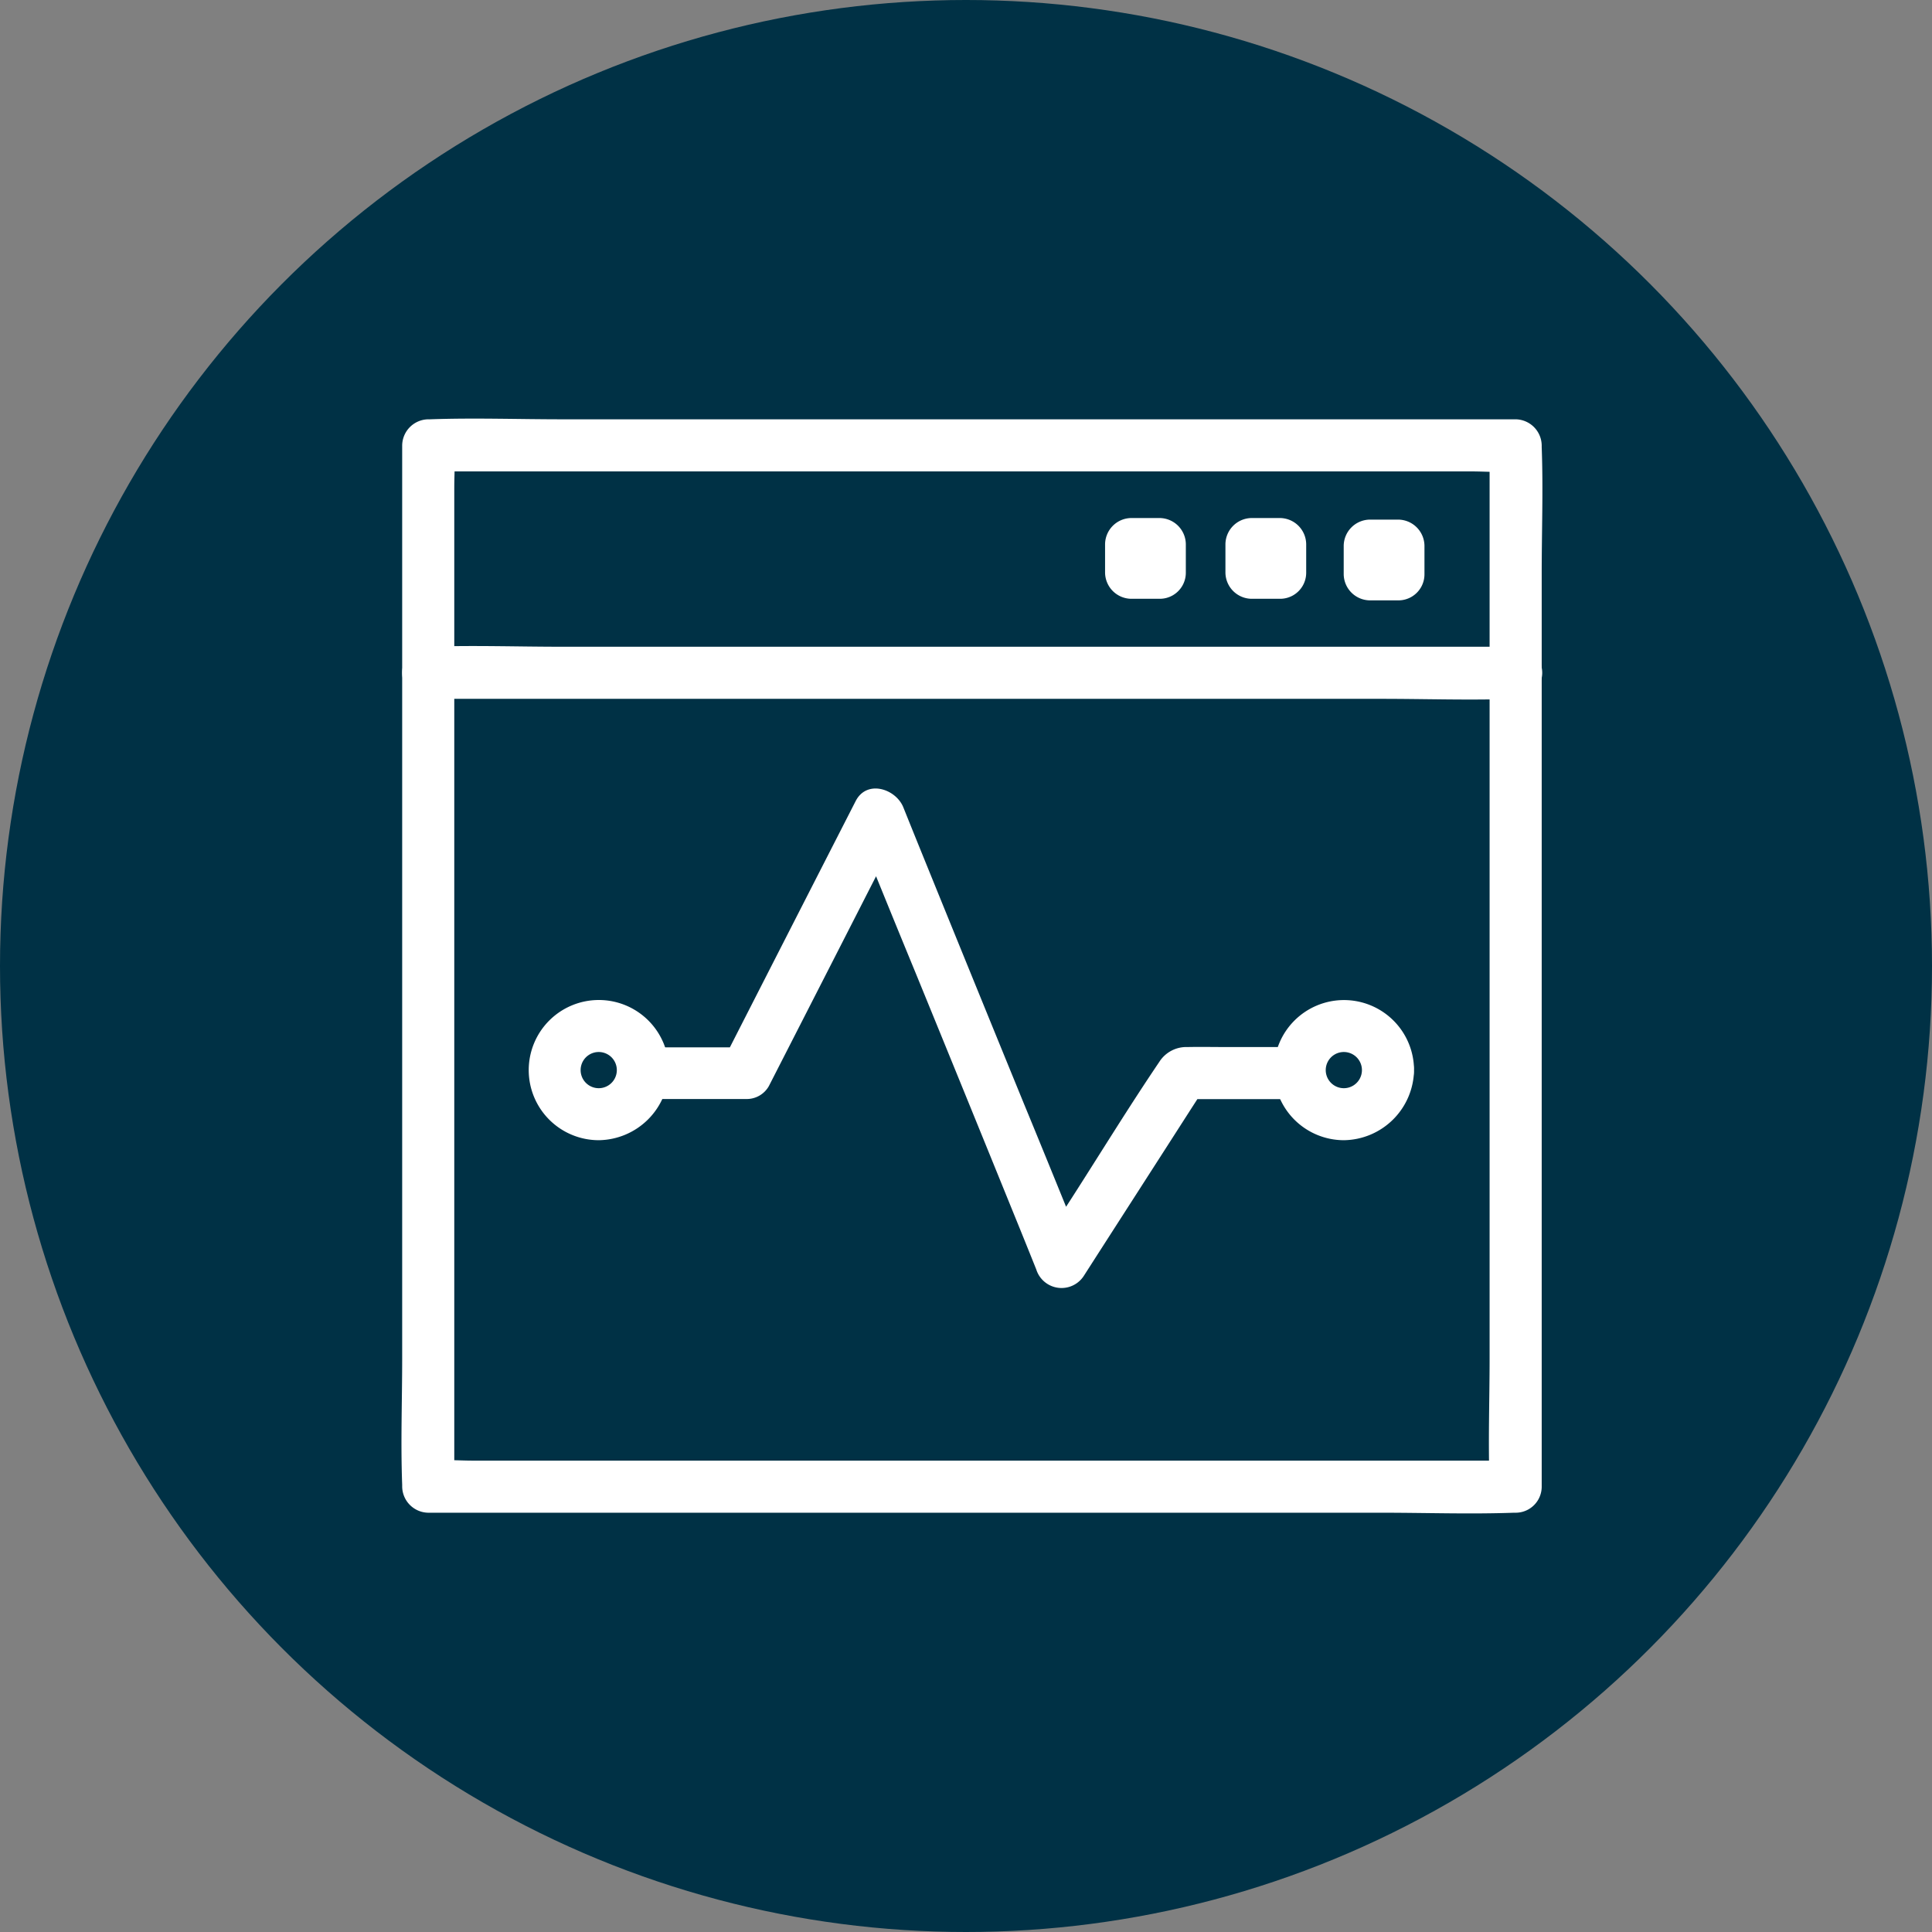 <svg xmlns="http://www.w3.org/2000/svg" xmlns:xlink="http://www.w3.org/1999/xlink" width="60" height="60" viewBox="0 0 60 60">
  <rect x="0" y="0" width="60" height="60" fill="#808080" stroke="none"/>
  <defs>
    <clipPath id="clip-path">
      <rect id="Rectangle_5470" data-name="Rectangle 5470" width="35.433" height="34" fill="#fff"/>
    </clipPath>
  </defs>
  <g id="Group_32102" data-name="Group 32102" transform="translate(-801 -4506)">
    <circle id="Ellipse_2014" data-name="Ellipse 2014" cx="30" cy="30" r="30" transform="translate(801 4506)" fill="#003145"/>
    <g id="Group_32068" data-name="Group 32068" transform="translate(813.468 4519)" clip-path="url(#clip-path)">
      <path id="Path_45398" data-name="Path 45398" d="M34.6,32.36H2.215c-.437,0-.89-.04-1.327,0H.831l.809.809V2.149c0-.413.032-.85,0-1.262V.83l-.809.809H33.219c.437,0,.89.04,1.327,0H34.6L33.793.83V29.188c0,1.3-.049,2.621,0,3.924v.057a.809.809,0,0,0,1.618,0V4.811c0-1.3.049-2.621,0-3.924V.83A.822.822,0,0,0,34.6.021H4.99c-1.367,0-2.743-.049-4.1,0H.831A.822.822,0,0,0,.022.83V29.188c0,1.3-.049,2.621,0,3.924v.057a.822.822,0,0,0,.809.809H30.444c1.367,0,2.743.049,4.1,0H34.6a.81.81,0,0,0,0-1.618Z" transform="translate(0 0.001)" fill="#fff"/>
      <path id="Path_45399" data-name="Path 45399" d="M.967,99.422H30.611c1.375,0,2.751.049,4.126,0h.057a.809.809,0,0,0,0-1.618H5.15c-1.375,0-2.751-.049-4.126,0H.967A.81.81,0,0,0,.967,99.422Z" transform="translate(-0.176 -90.719)" fill="#fff"/>
      <path id="Path_45400" data-name="Path 45400" d="M304.172,43.639h-.89l.809.809v-.89l-.809.809h.89l-.809-.809v.89a.809.809,0,1,0,1.618,0v-.89a.822.822,0,0,0-.809-.809h-.89a.822.822,0,0,0-.809.809v.89a.822.822,0,0,0,.809.809h.89a.809.809,0,0,0,0-1.618" transform="translate(-280.622 -39.661)" fill="#fff"/>
      <path id="Path_45401" data-name="Path 45401" d="M355.922,43.639h-.89l.809.809v-.89l-.809.809h.89l-.809-.809v.89a.809.809,0,1,0,1.618,0v-.89a.822.822,0,0,0-.809-.809h-.89a.822.822,0,0,0-.809.809v.89a.822.822,0,0,0,.809.809h.89a.809.809,0,1,0,0-1.618" transform="translate(-328.634 -39.661)" fill="#fff"/>
      <path id="Path_45402" data-name="Path 45402" d="M406.772,44.309h-.89l.809.809v-.89l-.809.809h.89l-.809-.809v.89a.809.809,0,1,0,1.618,0v-.89a.822.822,0,0,0-.809-.809h-.89a.822.822,0,0,0-.809.809v.89a.822.822,0,0,0,.809.809h.89a.809.809,0,0,0,0-1.618" transform="translate(-375.811 -40.282)" fill="#fff"/>
      <path id="Path_45403" data-name="Path 45403" d="M94.49,168.688h3.155a.789.789,0,0,0,.7-.4q1.8-3.52,3.6-7.047l.51-1-1.481-.194c.639,1.57,1.278,3.147,1.926,4.717q1.529,3.738,3.05,7.484c.235.575.469,1.157.7,1.732a.823.823,0,0,0,1.481.194c1.1-1.715,2.2-3.422,3.3-5.138.162-.251.324-.5.477-.744-.234.137-.469.267-.7.4h3.576a.809.809,0,0,0,0-1.618h-2.225c-.4,0-.809-.008-1.214,0a.994.994,0,0,0-.874.461c-.947,1.4-1.829,2.84-2.743,4.264-.34.526-.672,1.044-1.011,1.57l1.481.194c-.639-1.57-1.278-3.147-1.926-4.717q-1.529-3.738-3.05-7.484c-.234-.575-.469-1.157-.7-1.732s-1.133-.874-1.481-.194q-1.8,3.52-3.6,7.047l-.51,1c.234-.137.469-.267.7-.4H94.474a.806.806,0,0,0,.016,1.61Z" transform="translate(-86.936 -147.557)" fill="#fff"/>
      <path id="Path_45404" data-name="Path 45404" d="M57.466,252.126a.562.562,0,0,1-1.124,0,.562.562,0,0,1,1.124,0c.04,1.036,1.659,1.044,1.618,0a2.177,2.177,0,1,0-2.177,2.177,2.209,2.209,0,0,0,2.177-2.177c.049-1.036-1.578-1.036-1.618,0" transform="translate(-50.778 -231.893)" fill="#fff"/>
      <path id="Path_45405" data-name="Path 45405" d="M377.786,252.126a.562.562,0,0,1-1.124,0,.562.562,0,0,1,1.124,0c.04,1.036,1.659,1.044,1.618,0a2.176,2.176,0,1,0-2.176,2.177,2.209,2.209,0,0,0,2.176-2.177c.049-1.036-1.578-1.036-1.618,0" transform="translate(-347.958 -231.893)" fill="#fff"/>
    </g>
  </g>
</svg>
